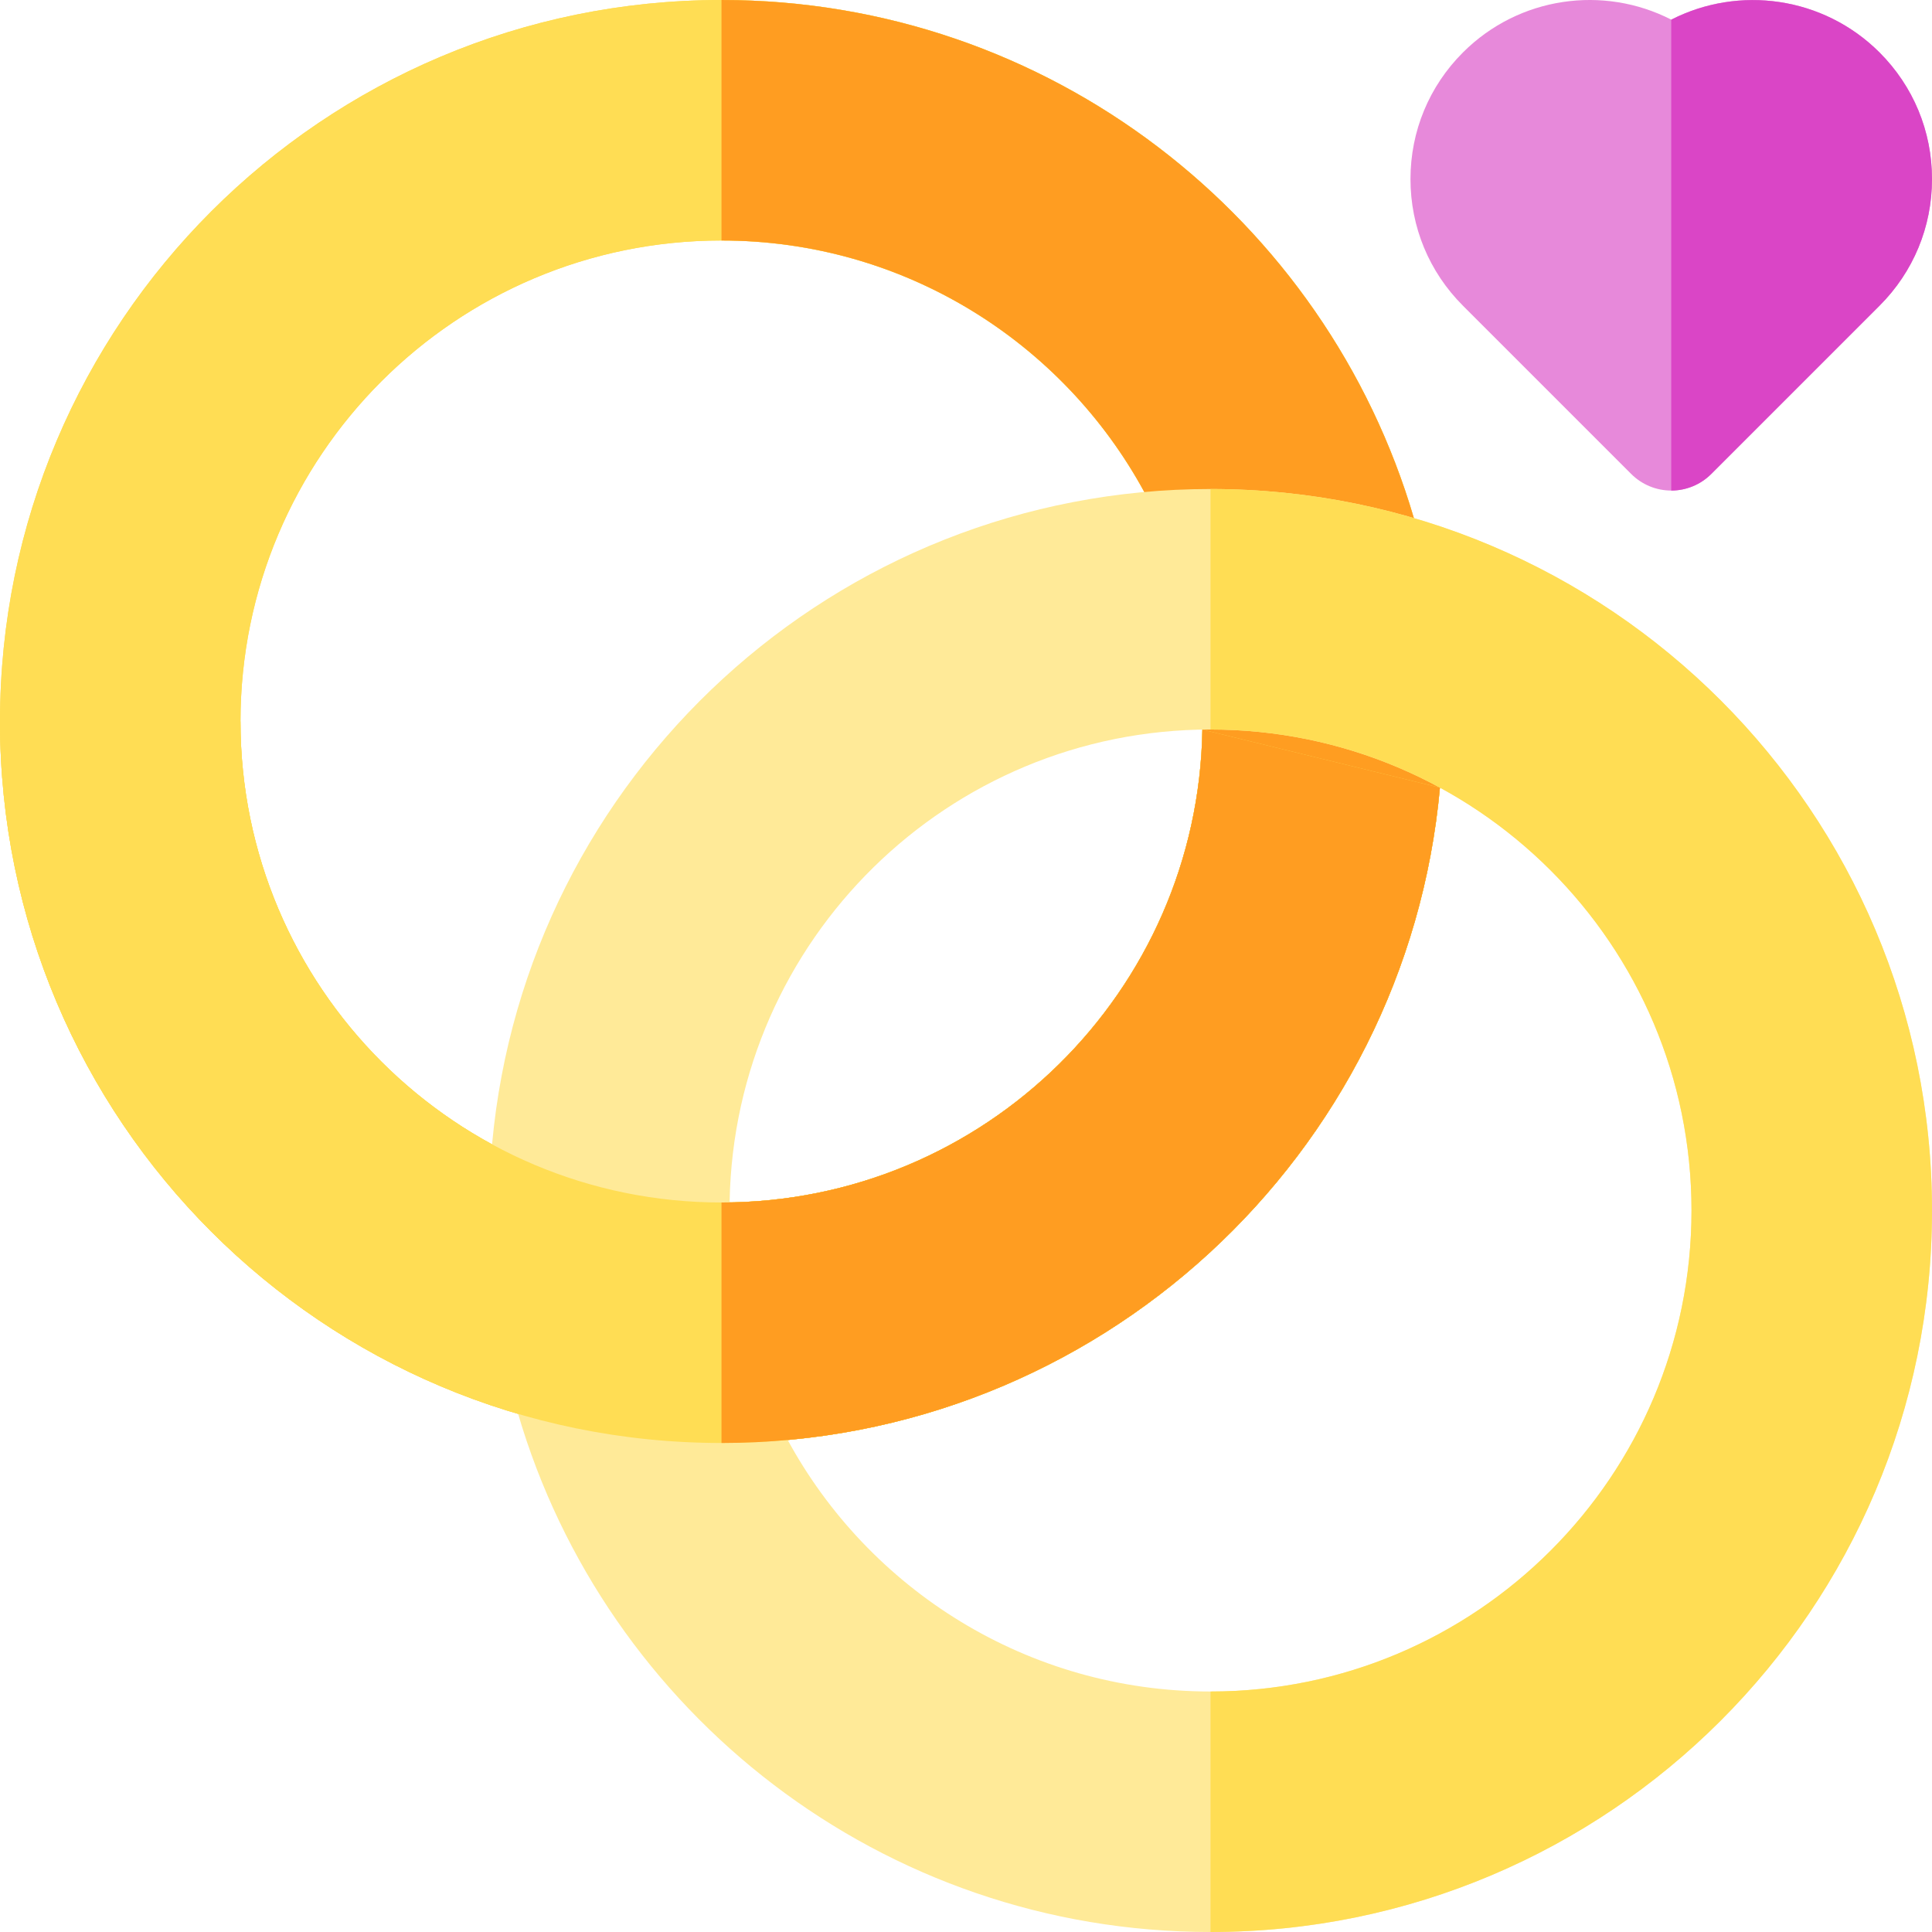 <svg id="Capa_1" enable-background="new 0 0 512 512" height="512" viewBox="0 0 512 512" width="512" xmlns="http://www.w3.org/2000/svg"><g><path d="m374.694 137.316c-23.269-79.359-96.606-137.316-183.491-137.316-105.598 0-191.203 85.605-191.203 191.203s85.605 191.203 191.203 191.203c99.686 0 181.54-76.292 190.395-173.67zm-183.491 181.356c-70.399 0-127.469-57.07-127.469-127.469s57.07-127.469 127.469-127.469c48.382 0 90.468 26.955 112.06 66.667l15.381 62.951c-1.148 69.408-57.76 125.32-127.441 125.32z" fill="#ffdd54"/><path d="m374.694 137.316c-23.269-79.359-96.606-137.316-183.491-137.316-105.598 0-191.203 85.605-191.203 191.203s85.605 191.203 191.203 191.203c99.686 0 181.54-76.292 190.395-173.67zm-183.491 181.356c-70.399 0-127.469-57.07-127.469-127.469s57.07-127.469 127.469-127.469c48.382 0 90.468 26.955 112.06 66.667l15.381 62.951c-1.148 69.408-57.76 125.32-127.441 125.32z" fill="#ffdd54"/><g><path d="m374.694 137.316c-23.269-79.359-96.606-137.316-183.491-137.316v63.734c48.382 0 90.468 26.955 112.06 66.667l15.381 62.951c-1.149 69.406-57.761 125.319-127.442 125.319v63.734c99.686 0 181.54-76.292 190.395-173.67z" fill="#ff9d21"/></g><path d="m320.797 129.593c-99.614 0-181.422 76.181-190.376 173.459l6.804 71.357c23.179 79.5 96.586 137.591 183.572 137.591 105.598 0 191.203-85.605 191.203-191.203s-85.605-191.204-191.203-191.204zm0 318.673c-48.496 0-90.665-27.084-112.211-66.951l-15.227-62.956c1.3-69.273 57.854-125.032 127.438-125.032 70.399 0 127.469 57.07 127.469 127.469s-57.07 127.47-127.469 127.47z" fill="#ffea98"/><g><path d="m442.896 130.003c-3.979 0-7.794-1.58-10.606-4.394l-44.594-44.594c-8.965-8.957-13.904-20.876-13.904-33.558 0-12.683 4.939-24.602 13.908-33.563 14.877-14.863 37.298-17.873 55.205-8.688 17.902-9.158 40.308-6.152 55.177 8.679 8.979 8.972 13.918 20.891 13.918 33.573s-4.939 24.601-13.908 33.562l-44.589 44.589c-2.813 2.814-6.628 4.394-10.607 4.394z" fill="#e789da"/></g><path d="m498.082 13.886c-14.869-14.831-37.274-17.837-55.177-8.679-.003-.002-.006-.003-.009-.005v124.8c3.979 0 7.794-1.58 10.606-4.394l44.589-44.589c8.97-8.96 13.909-20.879 13.909-33.561s-4.939-24.601-13.918-33.572z" fill="#da45c6"/><path d="m320.797 129.593v63.734c70.399 0 127.469 57.07 127.469 127.469s-57.07 127.469-127.469 127.469v63.735c105.598 0 191.203-85.605 191.203-191.203s-85.605-191.204-191.203-191.204z" fill="#ffdd54"/><path d="m318.645 193.353c-1.149 69.406-57.761 125.319-127.442 125.319-70.399 0-127.469-57.07-127.469-127.469h-63.734c0 105.599 85.605 191.203 191.203 191.203 99.686 0 181.54-76.292 190.395-173.67z" fill="#ffdd54"/><g><path d="m318.645 193.353c-1.149 69.406-57.761 125.319-127.442 125.319v63.734c99.686 0 181.54-76.292 190.395-173.67z" fill="#ff9d21"/></g></g></svg>